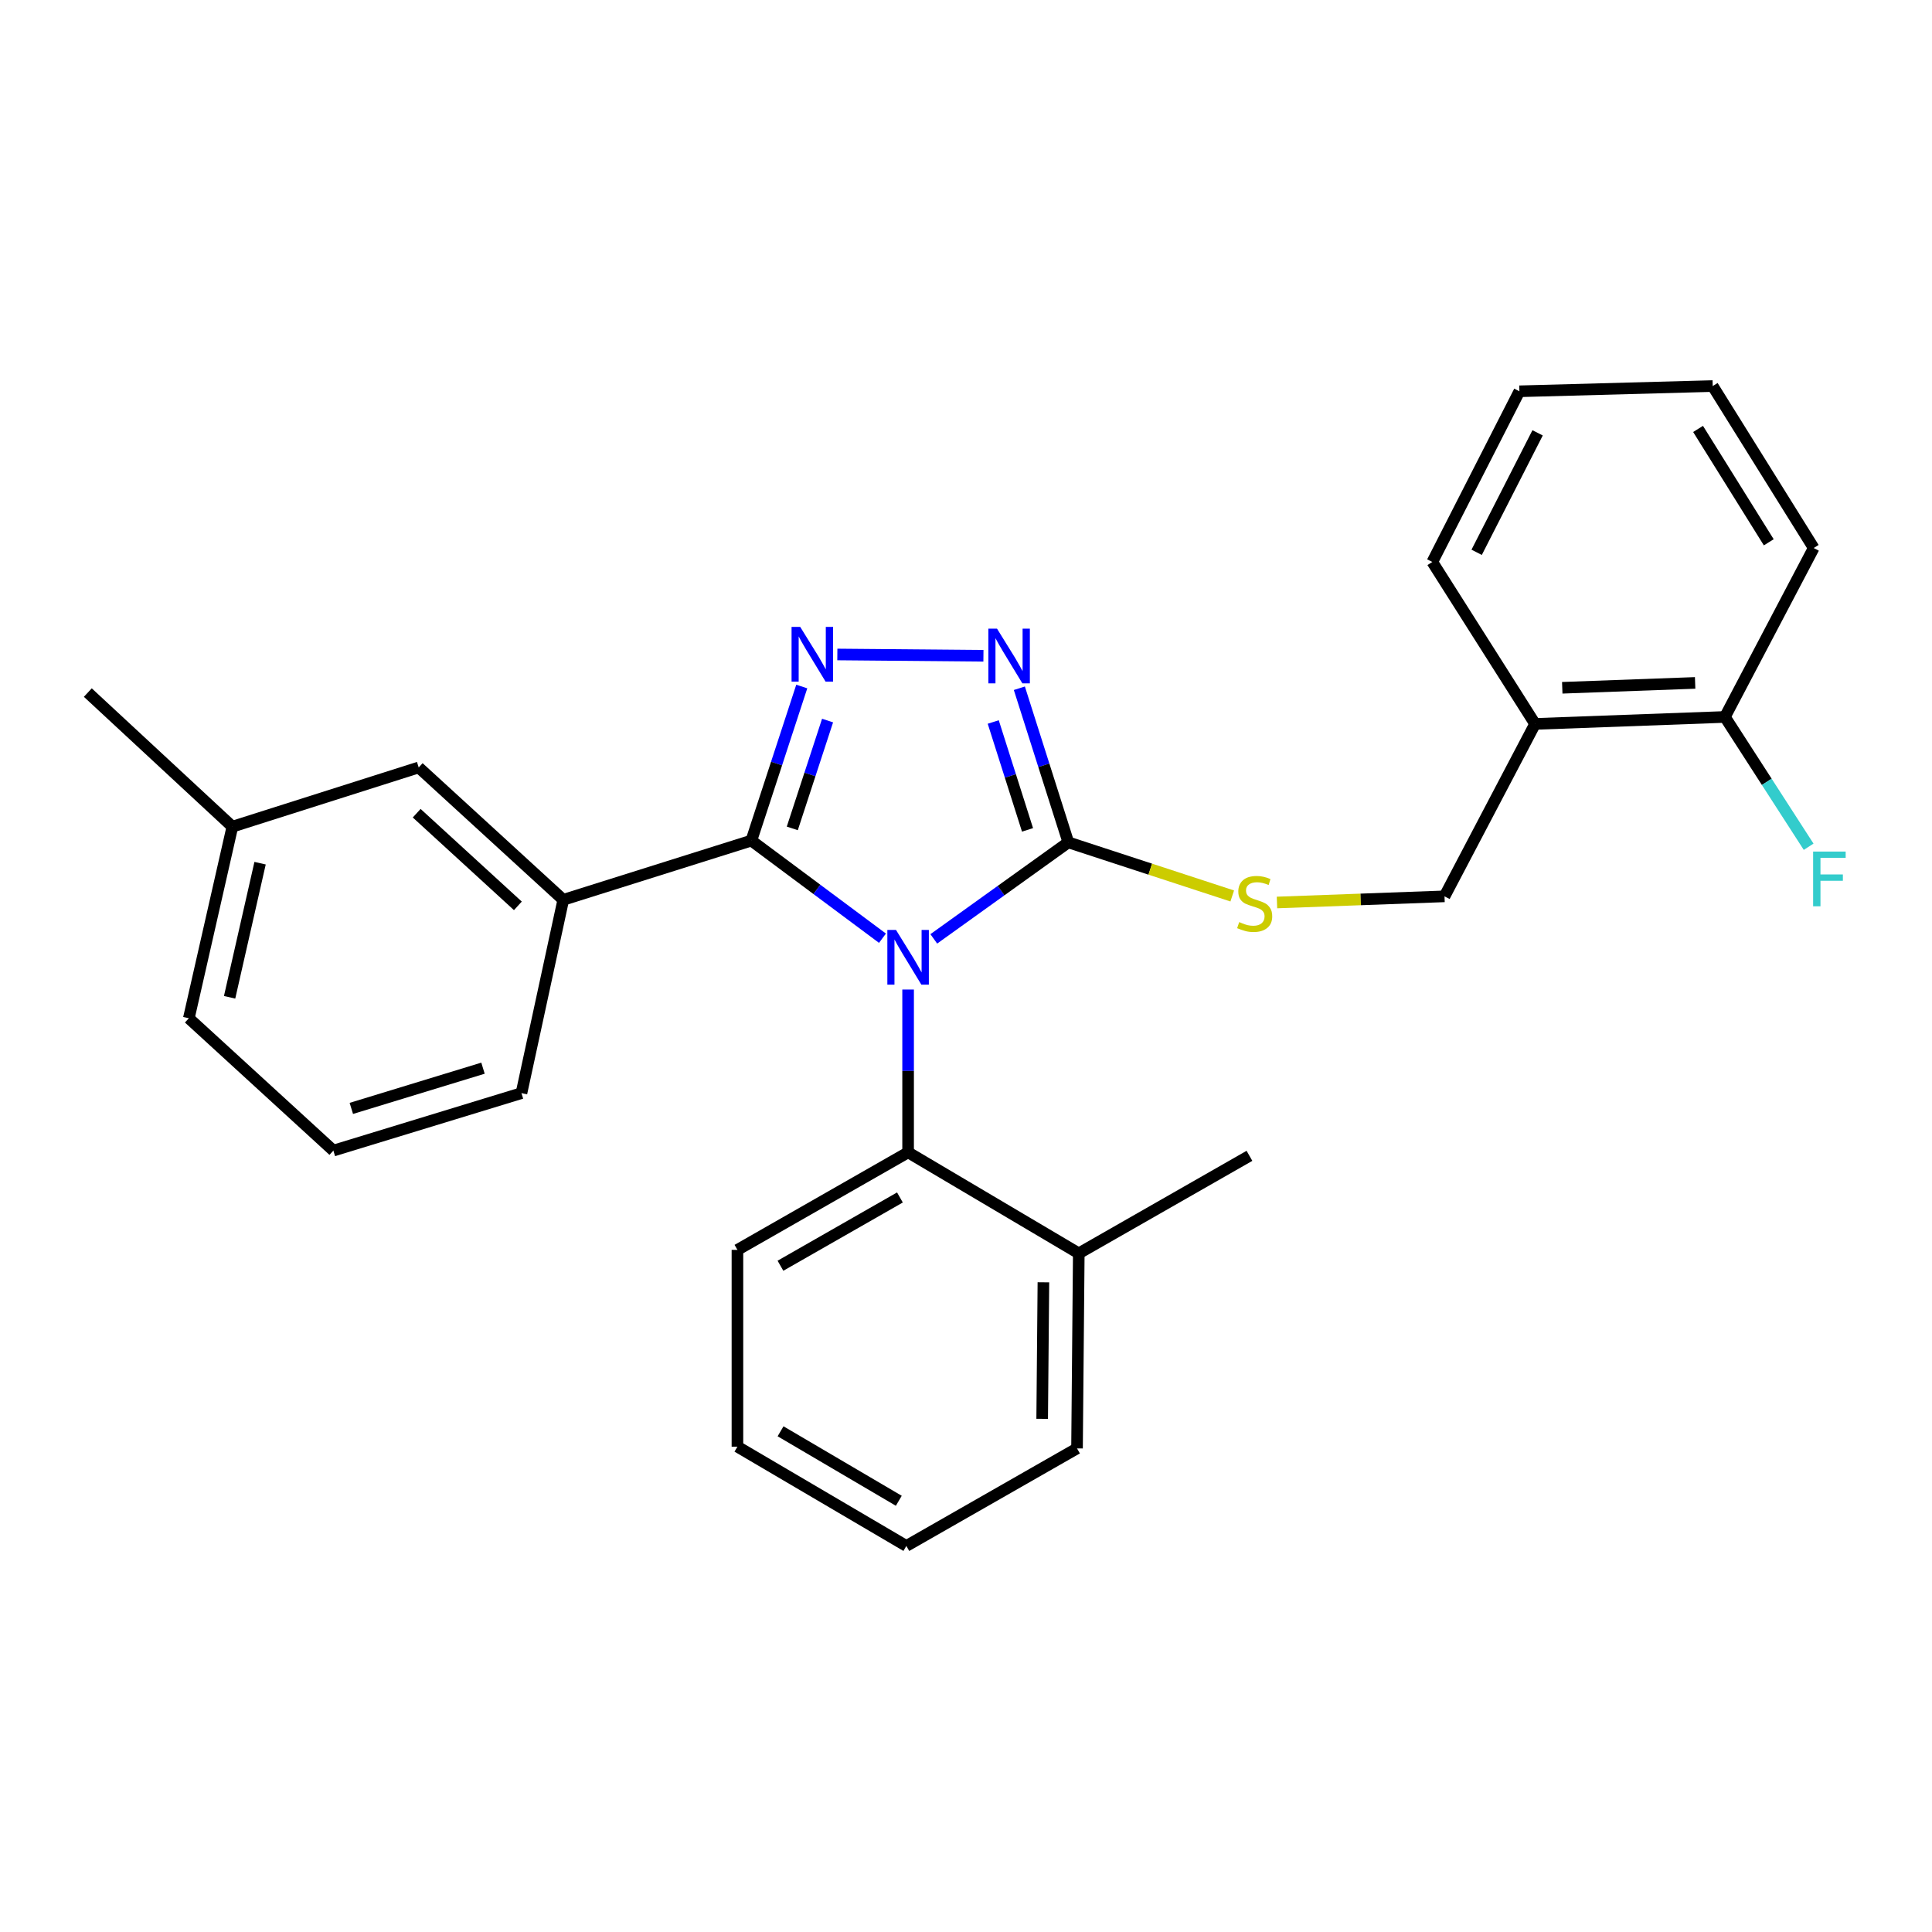<?xml version='1.0' encoding='iso-8859-1'?>
<svg version='1.1' baseProfile='full'
              xmlns='http://www.w3.org/2000/svg'
                      xmlns:rdkit='http://www.rdkit.org/xml'
                      xmlns:xlink='http://www.w3.org/1999/xlink'
                  xml:space='preserve'
width='1000px' height='1000px' viewBox='0 0 1000 1000'>
<!-- END OF HEADER -->
<rect style='opacity:1.0;fill:#FFFFFF;stroke:none' width='1000' height='1000' x='0' y='0'> </rect>
<path class='bond-0' d='M 509.025,339.426 L 433.407,338.759' style='fill:none;fill-rule:evenodd;stroke:#0000FF;stroke-width:6px;stroke-linecap:butt;stroke-linejoin:miter;stroke-opacity:1' />
<path class='bond-1' d='M 527.615,356.234 L 540.289,396.117' style='fill:none;fill-rule:evenodd;stroke:#0000FF;stroke-width:6px;stroke-linecap:butt;stroke-linejoin:miter;stroke-opacity:1' />
<path class='bond-1' d='M 540.289,396.117 L 552.963,436.001' style='fill:none;fill-rule:evenodd;stroke:#000000;stroke-width:6px;stroke-linecap:butt;stroke-linejoin:miter;stroke-opacity:1' />
<path class='bond-1' d='M 514.098,373.702 L 522.97,401.621' style='fill:none;fill-rule:evenodd;stroke:#0000FF;stroke-width:6px;stroke-linecap:butt;stroke-linejoin:miter;stroke-opacity:1' />
<path class='bond-1' d='M 522.97,401.621 L 531.842,429.54' style='fill:none;fill-rule:evenodd;stroke:#000000;stroke-width:6px;stroke-linecap:butt;stroke-linejoin:miter;stroke-opacity:1' />
<path class='bond-2' d='M 414.991,355.342 L 401.946,395.217' style='fill:none;fill-rule:evenodd;stroke:#0000FF;stroke-width:6px;stroke-linecap:butt;stroke-linejoin:miter;stroke-opacity:1' />
<path class='bond-2' d='M 401.946,395.217 L 388.902,435.092' style='fill:none;fill-rule:evenodd;stroke:#000000;stroke-width:6px;stroke-linecap:butt;stroke-linejoin:miter;stroke-opacity:1' />
<path class='bond-2' d='M 428.35,372.954 L 419.219,400.867' style='fill:none;fill-rule:evenodd;stroke:#0000FF;stroke-width:6px;stroke-linecap:butt;stroke-linejoin:miter;stroke-opacity:1' />
<path class='bond-2' d='M 419.219,400.867 L 410.088,428.78' style='fill:none;fill-rule:evenodd;stroke:#000000;stroke-width:6px;stroke-linecap:butt;stroke-linejoin:miter;stroke-opacity:1' />
<path class='bond-3' d='M 388.902,435.092 L 291.546,465.744' style='fill:none;fill-rule:evenodd;stroke:#000000;stroke-width:6px;stroke-linecap:butt;stroke-linejoin:miter;stroke-opacity:1' />
<path class='bond-4' d='M 388.902,435.092 L 422.834,460.355' style='fill:none;fill-rule:evenodd;stroke:#000000;stroke-width:6px;stroke-linecap:butt;stroke-linejoin:miter;stroke-opacity:1' />
<path class='bond-4' d='M 422.834,460.355 L 456.766,485.618' style='fill:none;fill-rule:evenodd;stroke:#0000FF;stroke-width:6px;stroke-linecap:butt;stroke-linejoin:miter;stroke-opacity:1' />
<path class='bond-5' d='M 483.326,485.961 L 518.145,460.981' style='fill:none;fill-rule:evenodd;stroke:#0000FF;stroke-width:6px;stroke-linecap:butt;stroke-linejoin:miter;stroke-opacity:1' />
<path class='bond-5' d='M 518.145,460.981 L 552.963,436.001' style='fill:none;fill-rule:evenodd;stroke:#000000;stroke-width:6px;stroke-linecap:butt;stroke-linejoin:miter;stroke-opacity:1' />
<path class='bond-6' d='M 470.034,512.181 L 470.034,554.319' style='fill:none;fill-rule:evenodd;stroke:#0000FF;stroke-width:6px;stroke-linecap:butt;stroke-linejoin:miter;stroke-opacity:1' />
<path class='bond-6' d='M 470.034,554.319 L 470.034,596.458' style='fill:none;fill-rule:evenodd;stroke:#000000;stroke-width:6px;stroke-linecap:butt;stroke-linejoin:miter;stroke-opacity:1' />
<path class='bond-7' d='M 552.963,436.001 L 595.384,449.876' style='fill:none;fill-rule:evenodd;stroke:#000000;stroke-width:6px;stroke-linecap:butt;stroke-linejoin:miter;stroke-opacity:1' />
<path class='bond-7' d='M 595.384,449.876 L 637.804,463.751' style='fill:none;fill-rule:evenodd;stroke:#CCCC00;stroke-width:6px;stroke-linecap:butt;stroke-linejoin:miter;stroke-opacity:1' />
<path class='bond-8' d='M 794.552,374.698 L 892.807,371.093' style='fill:none;fill-rule:evenodd;stroke:#000000;stroke-width:6px;stroke-linecap:butt;stroke-linejoin:miter;stroke-opacity:1' />
<path class='bond-8' d='M 808.624,355.996 L 877.402,353.473' style='fill:none;fill-rule:evenodd;stroke:#000000;stroke-width:6px;stroke-linecap:butt;stroke-linejoin:miter;stroke-opacity:1' />
<path class='bond-9' d='M 794.552,374.698 L 747.676,463.947' style='fill:none;fill-rule:evenodd;stroke:#000000;stroke-width:6px;stroke-linecap:butt;stroke-linejoin:miter;stroke-opacity:1' />
<path class='bond-10' d='M 794.552,374.698 L 741.366,290.87' style='fill:none;fill-rule:evenodd;stroke:#000000;stroke-width:6px;stroke-linecap:butt;stroke-linejoin:miter;stroke-opacity:1' />
<path class='bond-11' d='M 660.959,467.128 L 704.318,465.537' style='fill:none;fill-rule:evenodd;stroke:#CCCC00;stroke-width:6px;stroke-linecap:butt;stroke-linejoin:miter;stroke-opacity:1' />
<path class='bond-11' d='M 704.318,465.537 L 747.676,463.947' style='fill:none;fill-rule:evenodd;stroke:#000000;stroke-width:6px;stroke-linecap:butt;stroke-linejoin:miter;stroke-opacity:1' />
<path class='bond-12' d='M 892.807,371.093 L 914.477,404.685' style='fill:none;fill-rule:evenodd;stroke:#000000;stroke-width:6px;stroke-linecap:butt;stroke-linejoin:miter;stroke-opacity:1' />
<path class='bond-12' d='M 914.477,404.685 L 936.148,438.277' style='fill:none;fill-rule:evenodd;stroke:#33CCCC;stroke-width:6px;stroke-linecap:butt;stroke-linejoin:miter;stroke-opacity:1' />
<path class='bond-13' d='M 892.807,371.093 L 938.774,283.652' style='fill:none;fill-rule:evenodd;stroke:#000000;stroke-width:6px;stroke-linecap:butt;stroke-linejoin:miter;stroke-opacity:1' />
<path class='bond-14' d='M 381.694,748.797 L 469.126,800.176' style='fill:none;fill-rule:evenodd;stroke:#000000;stroke-width:6px;stroke-linecap:butt;stroke-linejoin:miter;stroke-opacity:1' />
<path class='bond-14' d='M 404.016,740.836 L 465.218,776.801' style='fill:none;fill-rule:evenodd;stroke:#000000;stroke-width:6px;stroke-linecap:butt;stroke-linejoin:miter;stroke-opacity:1' />
<path class='bond-15' d='M 381.694,748.797 L 381.694,646.938' style='fill:none;fill-rule:evenodd;stroke:#000000;stroke-width:6px;stroke-linecap:butt;stroke-linejoin:miter;stroke-opacity:1' />
<path class='bond-16' d='M 469.126,800.176 L 557.466,749.696' style='fill:none;fill-rule:evenodd;stroke:#000000;stroke-width:6px;stroke-linecap:butt;stroke-linejoin:miter;stroke-opacity:1' />
<path class='bond-17' d='M 120.276,427.884 L 97.742,527.047' style='fill:none;fill-rule:evenodd;stroke:#000000;stroke-width:6px;stroke-linecap:butt;stroke-linejoin:miter;stroke-opacity:1' />
<path class='bond-17' d='M 134.617,446.785 L 118.843,516.2' style='fill:none;fill-rule:evenodd;stroke:#000000;stroke-width:6px;stroke-linecap:butt;stroke-linejoin:miter;stroke-opacity:1' />
<path class='bond-18' d='M 120.276,427.884 L 216.724,397.232' style='fill:none;fill-rule:evenodd;stroke:#000000;stroke-width:6px;stroke-linecap:butt;stroke-linejoin:miter;stroke-opacity:1' />
<path class='bond-19' d='M 120.276,427.884 L 45.455,358.473' style='fill:none;fill-rule:evenodd;stroke:#000000;stroke-width:6px;stroke-linecap:butt;stroke-linejoin:miter;stroke-opacity:1' />
<path class='bond-20' d='M 97.742,527.047 L 172.554,595.549' style='fill:none;fill-rule:evenodd;stroke:#000000;stroke-width:6px;stroke-linecap:butt;stroke-linejoin:miter;stroke-opacity:1' />
<path class='bond-21' d='M 172.554,595.549 L 269.91,565.806' style='fill:none;fill-rule:evenodd;stroke:#000000;stroke-width:6px;stroke-linecap:butt;stroke-linejoin:miter;stroke-opacity:1' />
<path class='bond-21' d='M 181.848,573.708 L 249.997,552.888' style='fill:none;fill-rule:evenodd;stroke:#000000;stroke-width:6px;stroke-linecap:butt;stroke-linejoin:miter;stroke-opacity:1' />
<path class='bond-22' d='M 269.91,565.806 L 291.546,465.744' style='fill:none;fill-rule:evenodd;stroke:#000000;stroke-width:6px;stroke-linecap:butt;stroke-linejoin:miter;stroke-opacity:1' />
<path class='bond-23' d='M 291.546,465.744 L 216.724,397.232' style='fill:none;fill-rule:evenodd;stroke:#000000;stroke-width:6px;stroke-linecap:butt;stroke-linejoin:miter;stroke-opacity:1' />
<path class='bond-23' d='M 268.05,468.87 L 215.675,420.912' style='fill:none;fill-rule:evenodd;stroke:#000000;stroke-width:6px;stroke-linecap:butt;stroke-linejoin:miter;stroke-opacity:1' />
<path class='bond-24' d='M 557.466,749.696 L 558.375,648.735' style='fill:none;fill-rule:evenodd;stroke:#000000;stroke-width:6px;stroke-linecap:butt;stroke-linejoin:miter;stroke-opacity:1' />
<path class='bond-24' d='M 539.43,734.388 L 540.066,663.716' style='fill:none;fill-rule:evenodd;stroke:#000000;stroke-width:6px;stroke-linecap:butt;stroke-linejoin:miter;stroke-opacity:1' />
<path class='bond-25' d='M 558.375,648.735 L 470.034,596.458' style='fill:none;fill-rule:evenodd;stroke:#000000;stroke-width:6px;stroke-linecap:butt;stroke-linejoin:miter;stroke-opacity:1' />
<path class='bond-26' d='M 558.375,648.735 L 646.715,598.255' style='fill:none;fill-rule:evenodd;stroke:#000000;stroke-width:6px;stroke-linecap:butt;stroke-linejoin:miter;stroke-opacity:1' />
<path class='bond-27' d='M 470.034,596.458 L 381.694,646.938' style='fill:none;fill-rule:evenodd;stroke:#000000;stroke-width:6px;stroke-linecap:butt;stroke-linejoin:miter;stroke-opacity:1' />
<path class='bond-27' d='M 465.8,619.808 L 403.961,655.145' style='fill:none;fill-rule:evenodd;stroke:#000000;stroke-width:6px;stroke-linecap:butt;stroke-linejoin:miter;stroke-opacity:1' />
<path class='bond-28' d='M 741.366,290.87 L 786.435,202.53' style='fill:none;fill-rule:evenodd;stroke:#000000;stroke-width:6px;stroke-linecap:butt;stroke-linejoin:miter;stroke-opacity:1' />
<path class='bond-28' d='M 764.314,285.878 L 795.862,224.039' style='fill:none;fill-rule:evenodd;stroke:#000000;stroke-width:6px;stroke-linecap:butt;stroke-linejoin:miter;stroke-opacity:1' />
<path class='bond-29' d='M 938.774,283.652 L 886.497,199.824' style='fill:none;fill-rule:evenodd;stroke:#000000;stroke-width:6px;stroke-linecap:butt;stroke-linejoin:miter;stroke-opacity:1' />
<path class='bond-29' d='M 915.513,280.694 L 878.918,222.014' style='fill:none;fill-rule:evenodd;stroke:#000000;stroke-width:6px;stroke-linecap:butt;stroke-linejoin:miter;stroke-opacity:1' />
<path class='bond-30' d='M 786.435,202.53 L 886.497,199.824' style='fill:none;fill-rule:evenodd;stroke:#000000;stroke-width:6px;stroke-linecap:butt;stroke-linejoin:miter;stroke-opacity:1' />
<path  class='atom-0' d='M 516.052 325.383
L 525.332 340.383
Q 526.252 341.863, 527.732 344.543
Q 529.212 347.223, 529.292 347.383
L 529.292 325.383
L 533.052 325.383
L 533.052 353.703
L 529.172 353.703
L 519.212 337.303
Q 518.052 335.383, 516.812 333.183
Q 515.612 330.983, 515.252 330.303
L 515.252 353.703
L 511.572 353.703
L 511.572 325.383
L 516.052 325.383
' fill='#0000FF'/>
<path  class='atom-1' d='M 414.193 324.485
L 423.473 339.485
Q 424.393 340.965, 425.873 343.645
Q 427.353 346.325, 427.433 346.485
L 427.433 324.485
L 431.193 324.485
L 431.193 352.805
L 427.313 352.805
L 417.353 336.405
Q 416.193 334.485, 414.953 332.285
Q 413.753 330.085, 413.393 329.405
L 413.393 352.805
L 409.713 352.805
L 409.713 324.485
L 414.193 324.485
' fill='#0000FF'/>
<path  class='atom-3' d='M 463.774 481.337
L 473.054 496.337
Q 473.974 497.817, 475.454 500.497
Q 476.934 503.177, 477.014 503.337
L 477.014 481.337
L 480.774 481.337
L 480.774 509.657
L 476.894 509.657
L 466.934 493.257
Q 465.774 491.337, 464.534 489.137
Q 463.334 486.937, 462.974 486.257
L 462.974 509.657
L 459.294 509.657
L 459.294 481.337
L 463.774 481.337
' fill='#0000FF'/>
<path  class='atom-6' d='M 641.421 477.271
Q 641.741 477.391, 643.061 477.951
Q 644.381 478.511, 645.821 478.871
Q 647.301 479.191, 648.741 479.191
Q 651.421 479.191, 652.981 477.911
Q 654.541 476.591, 654.541 474.311
Q 654.541 472.751, 653.741 471.791
Q 652.981 470.831, 651.781 470.311
Q 650.581 469.791, 648.581 469.191
Q 646.061 468.431, 644.541 467.711
Q 643.061 466.991, 641.981 465.471
Q 640.941 463.951, 640.941 461.391
Q 640.941 457.831, 643.341 455.631
Q 645.781 453.431, 650.581 453.431
Q 653.861 453.431, 657.581 454.991
L 656.661 458.071
Q 653.261 456.671, 650.701 456.671
Q 647.941 456.671, 646.421 457.831
Q 644.901 458.951, 644.941 460.911
Q 644.941 462.431, 645.701 463.351
Q 646.501 464.271, 647.621 464.791
Q 648.781 465.311, 650.701 465.911
Q 653.261 466.711, 654.781 467.511
Q 656.301 468.311, 657.381 469.951
Q 658.501 471.551, 658.501 474.311
Q 658.501 478.231, 655.861 480.351
Q 653.261 482.431, 648.901 482.431
Q 646.381 482.431, 644.461 481.871
Q 642.581 481.351, 640.341 480.431
L 641.421 477.271
' fill='#CCCC00'/>
<path  class='atom-8' d='M 938.471 440.771
L 955.311 440.771
L 955.311 444.011
L 942.271 444.011
L 942.271 452.611
L 953.871 452.611
L 953.871 455.891
L 942.271 455.891
L 942.271 469.091
L 938.471 469.091
L 938.471 440.771
' fill='#33CCCC'/>
</svg>
